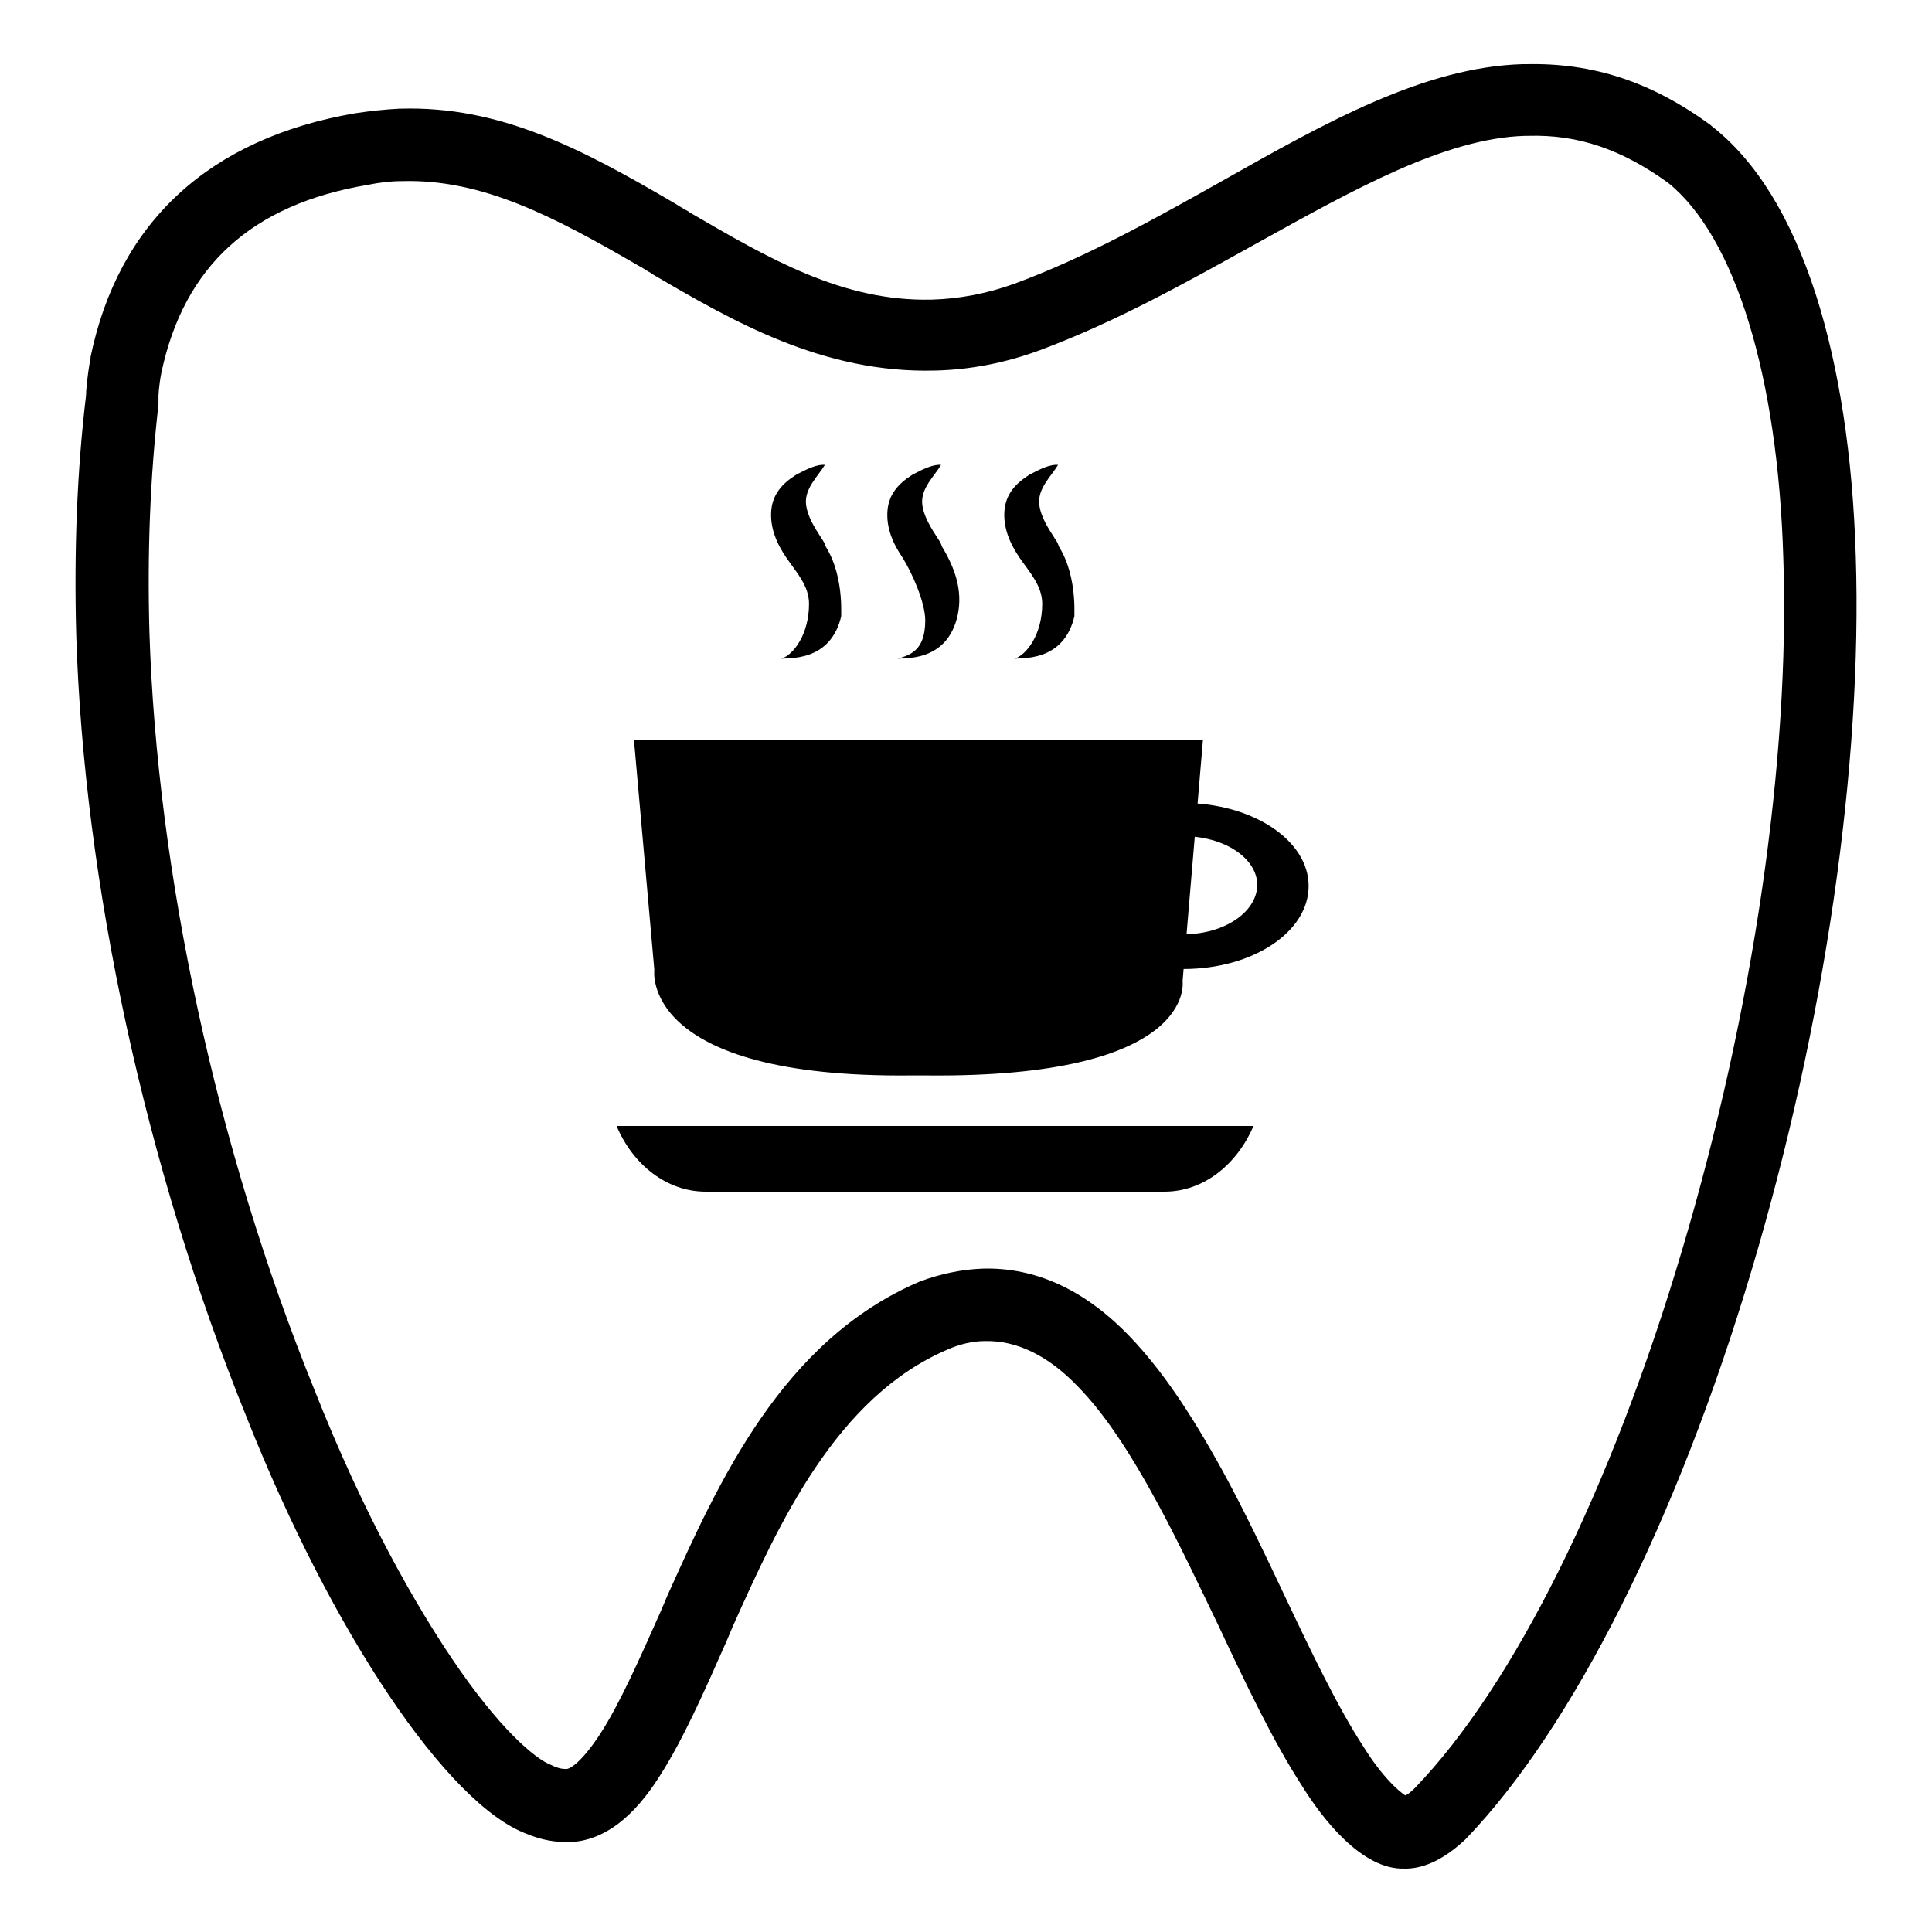 <?xml version="1.0" encoding="utf-8"?>
<!-- Svg Vector Icons : http://www.onlinewebfonts.com/icon -->
<!DOCTYPE svg PUBLIC "-//W3C//DTD SVG 1.1//EN" "http://www.w3.org/Graphics/SVG/1.1/DTD/svg11.dtd">
<svg version="1.1" xmlns="http://www.w3.org/2000/svg" xmlns:xlink="http://www.w3.org/1999/xlink" x="0px" y="0px" viewBox="0 0 256 256" enable-background="new 0 0 256 256" xml:space="preserve">
<g><g><path fill="#000000" d="M186.1,247.6L186.1,247.6c-5.7,0.2-11-6.8-13.6-11c-3.7-5.7-7.3-13.2-11-21.1c-2.6-5.4-5.2-10.9-8-16.1c-3.9-7.2-7.2-12.1-10.6-15.6c-4-4.2-8.2-6.2-12.4-6.1c-1.6,0-3.3,0.4-4.9,1.1c-14.8,6.3-22.4,23.1-28.5,36.7l-0.8,1.9c-3,6.8-5.8,13.1-8.8,17.8c-2.4,3.8-6.3,8.7-12.1,8.9h-0.1c-1.8,0-3.6-0.3-5.5-1.1c-10.5-3.9-25.8-26.6-37.2-55.4C19.3,154.7,11.1,117,10.1,84.1C9.8,73,10.2,62.4,11.4,52.4v0c0-0.5,0.1-2.2,0.6-5l0-0.1c3.7-17.9,15.8-29,35.1-32.3c2-0.3,3.9-0.5,5.8-0.6H53C66.2,14,76.9,19.6,89.5,27c0.5,0.3,1.1,0.7,1.7,1l0.1,0.1c10.5,6.1,20.3,11.9,32.2,11.6c3.6-0.1,7.3-0.8,10.9-2.1c9.5-3.5,18.6-8.6,27.5-13.6c13.8-7.8,26.8-15.1,39.8-15.5c0.1,0,0.3,0,0.5,0c8.8-0.2,16.6,2.3,24.5,8.1l0.1,0.1c5.9,4.6,10.5,12.1,13.8,22.3c3.1,9.7,4.9,21.4,5.3,34.7c0.9,27.6-4.1,62.1-13.8,94.6c-9.9,33.2-23.7,60.6-37.8,75.3l-0.2,0.2c-2.6,2.4-5.1,3.7-7.6,3.8C186.4,247.6,186.2,247.6,186.1,247.6z M130.2,168.1c7-0.2,13.6,2.8,19.6,9.1c4,4.2,7.8,9.7,12.2,17.7c2.9,5.3,5.6,11,8.2,16.5c3.6,7.6,7.1,14.9,10.5,20.1l0,0c2.5,4,4.6,5.8,5.5,6.4c0.3-0.1,0.7-0.4,1.3-1c13.1-13.6,26-39.6,35.4-71.3c9.4-31.6,14.3-64.9,13.4-91.6c-0.7-24.1-6.4-42.7-15.3-49.8c-6.1-4.4-11.9-6.4-18.5-6.2h0c-0.1,0-0.2,0-0.4,0c-10.6,0.3-22.7,7.1-35.5,14.2c-9.2,5.1-18.6,10.4-28.8,14.2l0,0c-4.6,1.7-9.3,2.6-13.9,2.7C109,49.5,97,42.5,86.4,36.3l-0.1-0.1c-0.6-0.3-1.1-0.7-1.7-1C73.4,28.7,63.9,23.7,53.3,24h-0.1c-1.5,0-3,0.2-4.5,0.5c-15.4,2.6-24.3,10.8-27.3,24.8c-0.4,2-0.4,3.3-0.4,3.3l0,0.6l0,0.4c-1.1,9.5-1.5,19.6-1.2,30.2c1,31.8,8.9,68.4,21.8,100.2l0,0c6.9,17.5,13.8,29.1,18.3,35.8c6.2,9.2,11,13.3,13.2,14.1l0.2,0.1c0.9,0.4,1.4,0.4,1.7,0.4h0.1c0.1,0,1.5-0.2,4.4-4.6c2.6-4,5.3-10.1,8.1-16.4l0.8-1.9c6.8-15.1,15.2-33.9,33.5-41.7C124.6,168.8,127.4,168.2,130.2,168.1z"/><path fill="#000000" d="M108.9,71.4c-0.9-1.4-1.9-2.9-2.1-4.6c-0.2-2.1,1.6-3.7,2.5-5.2c-1-0.1-2.3,0.5-3.8,1.3c-1.9,1.2-3.1,2.6-3.3,4.7c-0.2,2.3,0.7,4.4,2,6.3c1.3,1.9,3,3.7,3,6.1c0,4.1-2.1,6.8-3.7,7.3c0.7-0.2,6.6,0.6,8-5.8c-0.2,1,0.6-4.8-2.1-9.1C109.3,72,109.1,71.7,108.9,71.4z"/><path fill="#000000" d="M124.3,71.4c-0.9-1.4-1.9-2.9-2.1-4.6c-0.2-2.1,1.6-3.7,2.5-5.2c-1-0.1-2.3,0.5-3.8,1.3c-1.9,1.2-3.1,2.6-3.3,4.7c-0.2,2.3,0.7,4.4,2,6.3c1.2,1.9,3,5.9,3,8.3c0,4.1-2.1,4.6-3.7,5.1c0.7-0.2,6.6,0.6,8-5.8c0.7-3.3-0.4-6.3-2.1-9.1C124.7,72,124.5,71.7,124.3,71.4z"/><path fill="#000000" d="M139.8,71.4c-0.9-1.4-1.9-2.9-2.1-4.6c-0.2-2.1,1.6-3.7,2.5-5.2c-1-0.1-2.3,0.5-3.8,1.3c-1.9,1.2-3.1,2.6-3.3,4.7c-0.2,2.3,0.7,4.4,2,6.3c1.3,1.9,3,3.7,3,6.1c0,4.1-2.1,6.8-3.7,7.3c0.7-0.2,6.6,0.6,8-5.8c-0.2,1,0.6-4.8-2.1-9.1C140.2,72,140,71.7,139.8,71.4z"/><path fill="#000000" d="M81.7,149.2c2.2,5.2,6.7,8.7,11.8,8.7h60.8c5.2,0,9.6-3.6,11.8-8.7H81.7z"/><path fill="#000000" d="M156.8,106.4c-9.2,0-16.6,4.9-16.6,11c0,6.1,7.4,11,16.6,11c9.2,0,16.6-4.9,16.6-11C173.4,111.3,165.9,106.4,156.8,106.4z M156.8,123.8c-5.4,0-9.8-2.9-9.8-6.5c0-3.6,4.4-6.5,9.8-6.5c5.4,0,9.8,2.9,9.8,6.5C166.5,120.9,162.2,123.8,156.8,123.8z"/><path fill="#000000" d="M84,98l2.7,30.5c0,0-2,14.4,34.1,14h1.8c36.1,0.4,34.1-12.5,34.1-12.5l2.7-32H84z"/></g></g>
</svg>